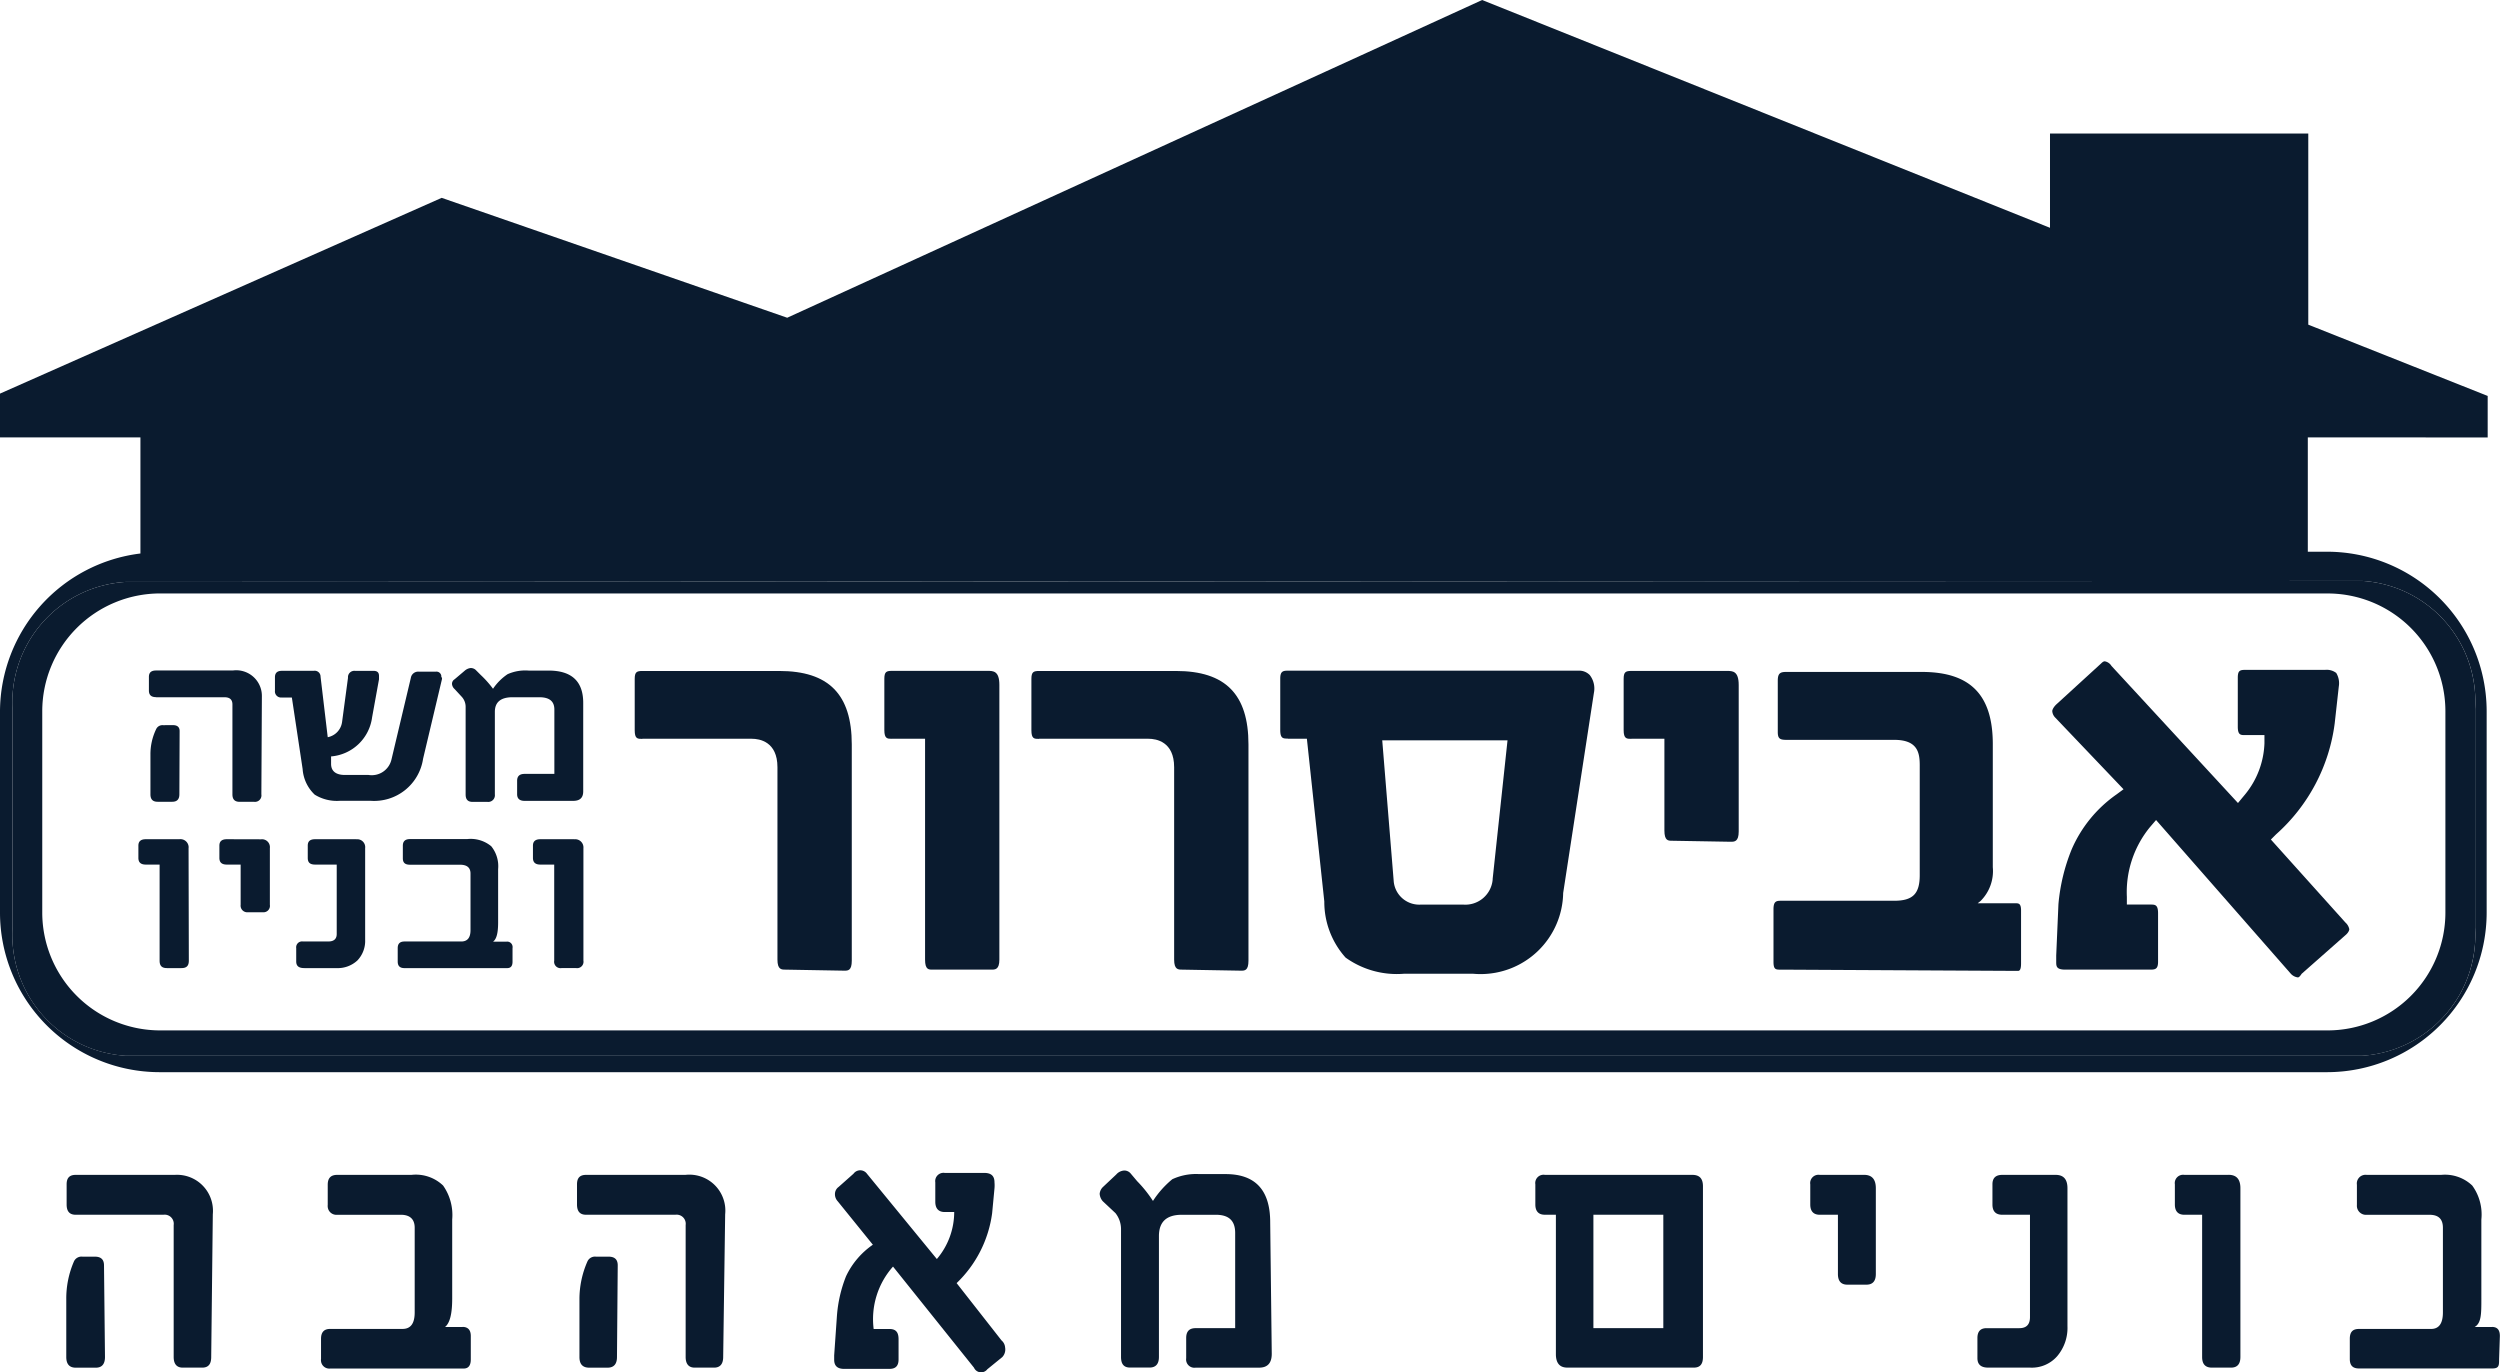 <svg xmlns="http://www.w3.org/2000/svg" xmlns:xlink="http://www.w3.org/1999/xlink" width="112.638" height="61.833" viewBox="0 0 112.638 61.833">
  <defs>
    <clipPath id="clip-path">
      <rect id="Rectangle_367" data-name="Rectangle 367" width="112.638" height="61.833" fill="#0a1b2f"></rect>
    </clipPath>
  </defs>
  <g id="Group_3431" data-name="Group 3431" clip-path="url(#clip-path)">
    <path id="Path_3724" data-name="Path 3724" d="M8.815,69.142H4.33c-.284,0-.409.142-.409.427v.908c0,.3.125.462.409.462H8.282a.409.409,0,0,1,.462.463v5.944c0,.321.142.481.41.481h.872c.284,0,.409-.16.409-.481l.072-6.425a1.594,1.594,0,0,0,.005-.242,1.619,1.619,0,0,0-1.7-1.538" transform="translate(-0.919 -16.208)" fill="#0a1b2f"></path>
    <path id="Path_3725" data-name="Path 3725" d="M5.2,73.955h-.57a.373.373,0,0,0-.391.231A4.193,4.193,0,0,0,3.9,75.86v2.616q0,.481.427.481h.907c.268,0,.41-.16.41-.481L5.6,74.346c0-.266-.142-.391-.409-.391" transform="translate(-0.914 -17.336)" fill="#0a1b2f"></path>
    <path id="Path_3726" data-name="Path 3726" d="M25.263,75.993h-.783c.214-.178.321-.587.321-1.281V71.151a2.309,2.309,0,0,0-.41-1.53,1.778,1.778,0,0,0-1.424-.481H19.62c-.285,0-.427.142-.427.445v.907a.437.437,0,0,0,0,.095.392.392,0,0,0,.429.351h2.866c.41,0,.623.2.623.586v3.81c0,.5-.178.747-.551.747H19.3c-.267,0-.409.142-.409.445v.908a.364.364,0,0,0,0,.1.374.374,0,0,0,.412.332h6.016c.214,0,.32-.142.32-.41V76.4c0-.267-.125-.41-.374-.41" transform="translate(-4.427 -16.206)" fill="#0a1b2f"></path>
    <path id="Path_3727" data-name="Path 3727" d="M35.414,73.955h-.57a.373.373,0,0,0-.391.231A4.212,4.212,0,0,0,34.1,75.86v2.616c0,.321.142.481.445.481h.818c.285,0,.428-.16.428-.481l.034-4.13c0-.266-.142-.391-.409-.391" transform="translate(-7.993 -17.336)" fill="#0a1b2f"></path>
    <path id="Path_3728" data-name="Path 3728" d="M38.851,69.14H34.366c-.284,0-.409.142-.409.427v.908c0,.3.125.462.409.462h4.022a.418.418,0,0,1,.116,0,.409.409,0,0,1,.348.463v5.944c0,.321.142.481.409.481h.872c.268,0,.41-.16.41-.481l.089-6.425a1.659,1.659,0,0,0,0-.338,1.62,1.62,0,0,0-1.78-1.442" transform="translate(-7.96 -16.206)" fill="#0a1b2f"></path>
    <path id="Path_3729" data-name="Path 3729" d="M54.609,73.956a5.343,5.343,0,0,0,1.6-3.15l.106-1.121a1.557,1.557,0,0,0,0-.267c0-.285-.142-.427-.463-.427H54.075a.374.374,0,0,0-.427.427v.872c0,.3.142.463.427.463H54.5a3.274,3.274,0,0,1-.782,2.118l-3.15-3.844a.36.36,0,0,0-.083-.083.374.374,0,0,0-.522.083l-.676.6a.392.392,0,0,0-.16.32.465.465,0,0,0,.124.321l1.584,1.958a3.572,3.572,0,0,0-1.21,1.424,6.028,6.028,0,0,0-.409,1.78l-.124,1.78v.2c0,.267.142.41.445.41h2.046c.285,0,.41-.142.41-.427v-.908c0-.32-.125-.462-.41-.462h-.712a3.561,3.561,0,0,1,.872-2.812l3.649,4.556a.351.351,0,0,0,.6.071l.677-.552a.5.5,0,0,0,.125-.426.461.461,0,0,0-.161-.321Z" transform="translate(-11.508 -16.145)" fill="#0a1b2f"></path>
    <path id="Path_3730" data-name="Path 3730" d="M70.392,69.048H69.2a2.543,2.543,0,0,0-1.21.231,4.251,4.251,0,0,0-.872.979,5.617,5.617,0,0,0-.712-.89l-.3-.356a.373.373,0,0,0-.285-.125.515.515,0,0,0-.356.178l-.606.57a.485.485,0,0,0-.142.3.557.557,0,0,0,.142.338l.57.534a1.161,1.161,0,0,1,.25.712v5.766c0,.32.124.48.409.48h.872q.427,0,.427-.48V71.842c0-.641.338-.961,1.033-.961h1.53c.587,0,.872.266.872.818v4.29h-1.78c-.284,0-.427.142-.427.445v.908a.417.417,0,0,0,0,.116.374.374,0,0,0,.427.311H71.9c.374,0,.57-.2.57-.622L72.4,71.22c0-1.46-.676-2.172-2.011-2.172" transform="translate(-15.171 -16.149)" fill="#0a1b2f"></path>
    <path id="Path_3731" data-name="Path 3731" d="M96.121,76.047h-3.15V70.939h3.15Zm1.3-6.906H90.782a.366.366,0,0,0-.116,0,.374.374,0,0,0-.311.427v.908c0,.3.142.462.426.462h.5v6.282c0,.41.178.606.516.606h5.7c.285,0,.41-.16.41-.481V69.658c0-.338-.142-.516-.481-.516" transform="translate(-21.18 -16.208)" fill="#0a1b2f"></path>
    <path id="Path_3732" data-name="Path 3732" d="M108.956,69.142h-1.993a.374.374,0,0,0-.428.427v.908c0,.3.142.462.428.462h.818v2.67q0,.48.427.48h.855q.426,0,.426-.48V69.747c0-.41-.178-.606-.534-.606" transform="translate(-24.973 -16.208)" fill="#0a1b2f"></path>
    <path id="Path_3733" data-name="Path 3733" d="M119.895,69.143h-2.4c-.3,0-.445.142-.445.427v.908c0,.3.142.462.445.462h1.246v4.61c0,.338-.161.5-.48.5h-1.478c-.267,0-.41.142-.41.445V77.4q0,.427.481.427h1.886a1.513,1.513,0,0,0,1.228-.516,1.972,1.972,0,0,0,.462-1.353V69.749c0-.41-.178-.606-.534-.606" transform="translate(-27.28 -16.209)" fill="#0a1b2f"></path>
    <path id="Path_3734" data-name="Path 3734" d="M130.414,69.142h-1.993a.374.374,0,0,0-.428.427v.908c0,.3.142.462.428.462h.8v6.407c0,.321.142.481.445.481h.854c.285,0,.426-.16.426-.481v-7.6c0-.41-.178-.606-.534-.606" transform="translate(-30.004 -16.208)" fill="#0a1b2f"></path>
    <path id="Path_3735" data-name="Path 3735" d="M144.7,75.993h-.783c.3-.178.3-.587.3-1.281V71.152a2.22,2.22,0,0,0-.41-1.53,1.778,1.778,0,0,0-1.406-.481h-3.346a.361.361,0,0,0-.115,0,.391.391,0,0,0-.33.445v.907a.609.609,0,0,0,0,.075.41.41,0,0,0,.445.371h2.83c.409,0,.6.2.6.586v3.81q0,.748-.534.747H138.7c-.284,0-.41.142-.41.445v.908c0,.285.126.427.41.427h6.016c.3,0,.3-.142.3-.41l.035-1.05c0-.267-.107-.41-.356-.41" transform="translate(-32.419 -16.206)" fill="#0a1b2f"></path>
    <path id="Path_3736" data-name="Path 3736" d="M106.425,26.174h.01a5.438,5.438,0,0,1,5.082,5.772v9.848a5.449,5.449,0,0,1-5.092,5.772H5.658A5.45,5.45,0,0,1,.566,41.794V31.983A5.438,5.438,0,0,1,5.658,26.22Zm5.658-6.465v-1.87L104,14.628V6.015H92.363v4.249L66.779,0,35.468,14.316,19.9,8.914,0,17.734v1.974H6.327v5.23A7.2,7.2,0,0,0,0,32.039v9.087a7.193,7.193,0,0,0,7.181,7.181h97.675a7.193,7.193,0,0,0,7.181-7.181V32.039a7.193,7.193,0,0,0-7.181-7.181h-.877V19.708Z" transform="translate(0 0)" fill="#0a1b2f"></path>
    <path id="Path_3737" data-name="Path 3737" d="M105.048,34.754a5.309,5.309,0,0,1,5.3,5.3V49.14a5.31,5.31,0,0,1-5.3,5.3H7.374a5.312,5.312,0,0,1-5.3-5.3V40.053a5.311,5.311,0,0,1,5.3-5.3ZM.735,40v9.812a5.449,5.449,0,0,0,5.091,5.772H106.595a5.449,5.449,0,0,0,5.091-5.772V39.96a5.437,5.437,0,0,0-5.081-5.772h-.01L5.827,34.234A5.439,5.439,0,0,0,.735,40" transform="translate(-0.17 -8.015)" fill="#0a1b2f"></path>
    <path id="Path_3738" data-name="Path 3738" d="M37.7,42.541h4.93c.347,0,1.155.127,1.155,1.282v8.67c0,.45.184.45.358.45l2.656.047c.162,0,.335,0,.335-.45V42.8c0-2.263-1.04-3.313-3.267-3.313H37.7c-.254,0-.346.046-.346.358v2.309c0,.393.126.393.346.393" transform="translate(-8.757 -9.256)" fill="#0a1b2f"></path>
    <path id="Path_3739" data-name="Path 3739" d="M52.379,42.541h1.5v9.952c0,.45.162.45.335.45h2.655c.162,0,.358,0,.358-.45V40.117c0-.635-.277-.635-.531-.635H52.379c-.242,0-.335.046-.335.358v2.309c0,.393.139.393.335.393" transform="translate(-12.2 -9.256)" fill="#0a1b2f"></path>
    <path id="Path_3740" data-name="Path 3740" d="M61.046,42.541h4.93c.347,0,1.155.127,1.155,1.282v8.67c0,.45.185.45.358.45l2.656.047c.162,0,.335,0,.335-.45V42.8c0-2.263-1.039-3.313-3.267-3.313H61.046c-.254,0-.346.046-.346.358v2.309c0,.393.126.393.346.393" transform="translate(-14.23 -9.256)" fill="#0a1b2f"></path>
    <path id="Path_3741" data-name="Path 3741" d="M85.584,42.611l-.67,6.246c0,.01,0,.02,0,.03a1.236,1.236,0,0,1-1.337,1.125H81.694a1.155,1.155,0,0,1-1.236-1.027l-.519-6.373Zm-9.894-.07h.854l.785,7.331a3.757,3.757,0,0,0,.959,2.529,3.962,3.962,0,0,0,2.633.727h3.105c.094.008.188.014.283.015a3.718,3.718,0,0,0,3.782-3.652l1.385-9.018a.992.992,0,0,0-.185-.8.665.665,0,0,0-.5-.2H75.69c-.23,0-.346.034-.346.358v2.309c0,.393.126.393.346.393" transform="translate(-17.662 -9.256)" fill="#0a1b2f"></path>
    <path id="Path_3742" data-name="Path 3742" d="M95.9,42.541h1.49v4.133c0,.462.173.462.335.462l2.655.046c.162,0,.358,0,.358-.462v-6.6c0-.635-.277-.635-.531-.635H95.9c-.254,0-.346.046-.346.358v2.309c0,.393.138.393.346.393" transform="translate(-22.4 -9.256)" fill="#0a1b2f"></path>
    <path id="Path_3743" data-name="Path 3743" d="M104.709,52.957l10.668.057c.057,0,.15,0,.15-.335V50.29c0-.323-.116-.323-.254-.323h-1.7l.127-.1a1.9,1.9,0,0,0,.554-1.524V42.8c0-2.229-1.016-3.256-3.2-3.256h-6.107c-.266,0-.381.058-.381.393v2.309c0,.289.081.358.381.358h4.861c1.062,0,1.154.577,1.154,1.154V48.7c0,.843-.312,1.154-1.154,1.154h-5.1c-.207,0-.335.024-.335.381V52.6c0,.358.1.358.335.358" transform="translate(-24.468 -9.27)" fill="#0a1b2f"></path>
    <path id="Path_3744" data-name="Path 3744" d="M123.99,44.685l-.312.23a5.861,5.861,0,0,0-2.021,2.471,8.486,8.486,0,0,0-.6,2.482l-.1,2.309v.3c0,.2.023.335.416.335H125.2c.23,0,.346-.034.346-.358V50.273c0-.393-.139-.393-.346-.393H124.14v-.346a4.622,4.622,0,0,1,1.039-3.14l.277-.323L131.53,53a.517.517,0,0,0,.312.162c.023,0,.069,0,.173-.162l1.963-1.732c.184-.15.184-.277.184-.277a.544.544,0,0,0-.173-.3l-3.36-3.741.231-.231a8.078,8.078,0,0,0,2.644-5l.185-1.662a.894.894,0,0,0-.116-.612.706.706,0,0,0-.5-.139h-3.6c-.253,0-.335.047-.335.358v2.2c0,.381.127.381.335.381h.866v.37a3.842,3.842,0,0,1-.877,2.309l-.116.139-.2.242-5.7-6.177a.441.441,0,0,0-.3-.207c-.023,0-.069,0-.162.093l-2.032,1.858c-.173.174-.173.289-.173.289a.458.458,0,0,0,.127.288Z" transform="translate(-28.314 -9.125)" fill="#0a1b2f"></path>
    <path id="Path_3745" data-name="Path 3745" d="M9.086,40.664h3.082c.231,0,.358.1.358.324V45.04c0,.219.1.335.323.335h.658a.291.291,0,0,0,.323-.335l.023-4.422a1.238,1.238,0,0,0-.009-.16,1.156,1.156,0,0,0-1.3-1H9.086c-.22,0-.323.093-.323.289v.612c0,.2.1.3.323.3" transform="translate(-2.054 -9.249)" fill="#0a1b2f"></path>
    <path id="Path_3746" data-name="Path 3746" d="M9.419,42.678a.311.311,0,0,0-.3.162,2.589,2.589,0,0,0-.266,1.154v1.8c0,.22.1.335.323.335h.658c.22,0,.323-.115.323-.335l.011-2.852c0-.173-.1-.266-.3-.266Z" transform="translate(-2.075 -10.005)" fill="#0a1b2f"></path>
    <path id="Path_3747" data-name="Path 3747" d="M16.493,40.681h.45l.485,3.222a1.755,1.755,0,0,0,.544,1.154,1.9,1.9,0,0,0,1.154.276h1.35a2.228,2.228,0,0,0,2.379-1.893l.854-3.6a.141.141,0,0,0-.034-.093.21.21,0,0,0,0-.049.219.219,0,0,0-.252-.181h-.75a.334.334,0,0,0-.369.277l-.877,3.695a.912.912,0,0,1-1.028.681H19.333c-.393,0-.623-.161-.623-.5v-.335a2.032,2.032,0,0,0,1.847-1.755l.312-1.72v-.15c0-.162-.081-.231-.254-.231h-.831a.286.286,0,0,0-.312.312l-.266,1.986a.806.806,0,0,1-.647.692l-.323-2.725a.265.265,0,0,0-.312-.266H16.493c-.207,0-.312.093-.312.289v.612a.273.273,0,0,0,0,.061.277.277,0,0,0,.311.239" transform="translate(-3.793 -9.254)" fill="#0a1b2f"></path>
    <path id="Path_3748" data-name="Path 3748" d="M27.03,40.6a.671.671,0,0,1,.185.485v3.926c0,.22.093.335.312.335h.67a.3.3,0,0,0,.073,0,.3.3,0,0,0,.262-.335V41.289q0-.658.8-.658h1.2c.462,0,.681.185.681.554v2.9H29.87c-.22,0-.335.1-.335.312V45c0,.2.115.3.335.3h2.193c.3,0,.45-.139.45-.427V40.885q0-1.455-1.559-1.455h-.9a1.964,1.964,0,0,0-.947.162,2.414,2.414,0,0,0-.658.658,4.528,4.528,0,0,0-.543-.612l-.243-.243a.336.336,0,0,0-.219-.08.488.488,0,0,0-.277.127l-.45.381a.24.24,0,0,0-.116.207.335.335,0,0,0,.116.231Z" transform="translate(-6.236 -9.217)" fill="#0a1b2f"></path>
    <path id="Path_3749" data-name="Path 3749" d="M8.479,50.531H9.1V54.86c0,.231.1.335.335.335h.647c.23,0,.335-.1.335-.335l-.012-5.068a.321.321,0,0,0,0-.086.37.37,0,0,0-.415-.318H8.479c-.22,0-.335.093-.335.289v.554c0,.207.115.3.335.3" transform="translate(-1.909 -11.577)" fill="#0a1b2f"></path>
    <path id="Path_3750" data-name="Path 3750" d="M13.245,49.388c-.22,0-.335.093-.335.289v.554c0,.207.115.3.335.3h.623v1.813a.3.3,0,0,0,0,.073.3.3,0,0,0,.335.261h.658a.291.291,0,0,0,.324-.335V49.792a.358.358,0,0,0-.4-.4Z" transform="translate(-3.026 -11.577)" fill="#0a1b2f"></path>
    <path id="Path_3751" data-name="Path 3751" d="M20.134,49.388H18.287c-.231,0-.335.093-.335.289v.554c0,.207.1.3.335.3h.97V53.66c0,.219-.127.335-.37.335H17.732a.3.3,0,0,0-.074,0,.265.265,0,0,0-.226.3v.6c0,.207.116.3.369.3h1.444a1.3,1.3,0,0,0,.946-.347,1.272,1.272,0,0,0,.347-.924V49.792a.358.358,0,0,0-.4-.4" transform="translate(-4.086 -11.577)" fill="#0a1b2f"></path>
    <path id="Path_3752" data-name="Path 3752" d="M28.3,54h-.6c.162-.116.23-.4.23-.866v-2.4A1.428,1.428,0,0,0,27.62,49.7a1.451,1.451,0,0,0-1.086-.323H23.96c-.219,0-.323.1-.323.3v.566c0,.2.1.289.323.289h2.252c.323,0,.474.138.474.4v2.551c0,.335-.139.508-.416.508H23.718c-.208,0-.312.093-.312.3v.6c0,.208.1.3.312.3h4.618c.162,0,.243-.092.243-.289V54.29a.247.247,0,0,0,0-.089A.242.242,0,0,0,28.3,54" transform="translate(-5.487 -11.572)" fill="#0a1b2f"></path>
    <path id="Path_3753" data-name="Path 3753" d="M33.227,49.388H31.7c-.22,0-.335.093-.335.289v.554c0,.207.116.3.335.3h.623V54.86a.28.28,0,0,0,0,.1.289.289,0,0,0,.335.234h.647a.32.32,0,0,0,.1,0,.29.29,0,0,0,.234-.335V49.792a.37.37,0,0,0-.416-.4" transform="translate(-7.353 -11.577)" fill="#0a1b2f"></path>
  </g>
</svg>
